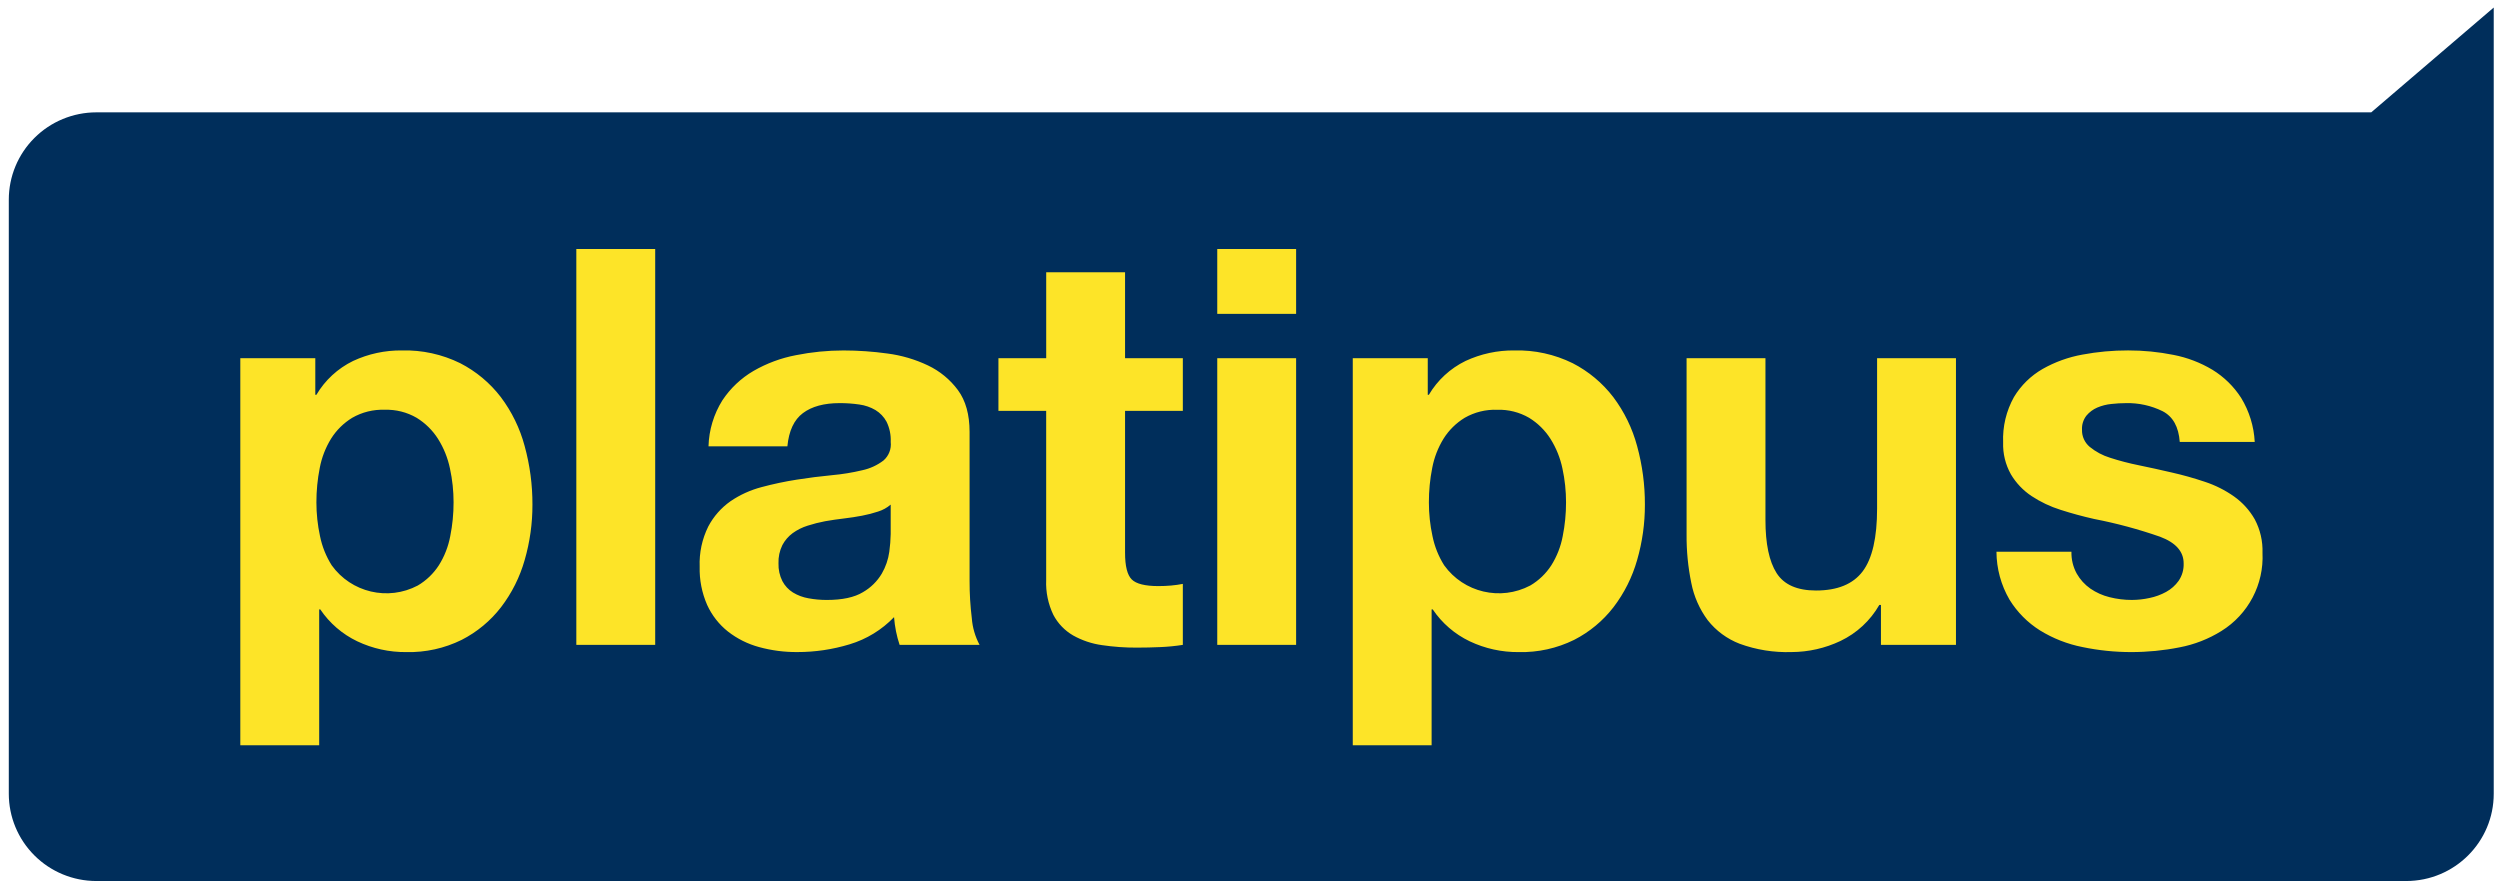 <svg width="166" height="59" viewBox="0 0 166 59" fill="none" xmlns="http://www.w3.org/2000/svg">
<g clip-path="url(#clip0_6489_77971)">
<path fill-rule="evenodd" clip-rule="evenodd" d="M6.394 7.46H157.45L165.584 0.5V52.7C165.587 55.9 162.986 58.497 159.774 58.5H6.394C4.852 58.499 3.373 57.887 2.284 56.799C1.194 55.711 0.583 54.237 0.584 52.7V13.26C0.583 11.723 1.194 10.249 2.284 9.161C3.373 8.073 4.852 7.461 6.394 7.46Z" fill="#002E5B"/>
<path fill-rule="evenodd" clip-rule="evenodd" d="M27.74 38.879C28.305 38.546 28.785 38.086 29.14 37.535C29.512 36.944 29.768 36.288 29.896 35.602C30.044 34.863 30.118 34.111 30.117 33.356C30.118 32.602 30.038 31.849 29.878 31.111C29.733 30.412 29.465 29.745 29.085 29.141C28.724 28.573 28.239 28.094 27.665 27.742C27.022 27.369 26.287 27.184 25.544 27.208C24.789 27.181 24.042 27.366 23.387 27.742C22.82 28.088 22.34 28.561 21.987 29.122C21.617 29.721 21.36 30.383 21.231 31.074C21.082 31.825 21.008 32.59 21.009 33.356C21.009 34.111 21.089 34.864 21.249 35.602C21.388 36.288 21.651 36.942 22.024 37.535C23.323 39.345 25.765 39.92 27.74 38.879ZM20.936 23.784V26.214H21.009C21.582 25.244 22.429 24.463 23.444 23.968C24.459 23.495 25.568 23.256 26.689 23.269C28.029 23.234 29.358 23.525 30.56 24.117C31.613 24.658 32.532 25.425 33.252 26.363C33.985 27.338 34.524 28.444 34.838 29.621C35.185 30.887 35.359 32.194 35.354 33.506C35.358 34.751 35.184 35.991 34.838 37.188C34.517 38.319 33.985 39.381 33.27 40.317C32.57 41.225 31.676 41.967 30.652 42.489C29.513 43.05 28.253 43.328 26.983 43.299C25.854 43.31 24.738 43.065 23.719 42.581C22.727 42.106 21.88 41.375 21.266 40.464H21.194V49.484H15.957V23.784H20.936ZM43.505 16.532V42.819H38.268V16.532H43.505ZM52.282 29.639C52.38 28.608 52.724 27.872 53.315 27.43C53.906 26.988 54.717 26.767 55.749 26.767C56.187 26.765 56.624 26.796 57.058 26.859C57.436 26.91 57.8 27.035 58.129 27.227C58.439 27.415 58.694 27.682 58.866 28C59.07 28.418 59.165 28.88 59.143 29.344C59.197 29.809 59.018 30.27 58.663 30.577C58.25 30.892 57.772 31.112 57.263 31.222C56.596 31.382 55.918 31.492 55.235 31.553C54.472 31.626 53.698 31.724 52.911 31.848C52.122 31.971 51.34 32.137 50.569 32.344C49.832 32.537 49.133 32.854 48.504 33.283C47.887 33.718 47.381 34.292 47.029 34.959C46.619 35.787 46.422 36.705 46.458 37.628C46.435 38.501 46.605 39.368 46.955 40.168C47.27 40.858 47.744 41.464 48.338 41.935C48.951 42.413 49.653 42.763 50.404 42.966C51.232 43.193 52.089 43.304 52.948 43.297C54.123 43.298 55.291 43.124 56.415 42.782C57.538 42.444 58.554 41.822 59.365 40.978C59.389 41.293 59.432 41.607 59.494 41.917C59.555 42.223 59.635 42.524 59.734 42.82H65.044C64.751 42.273 64.575 41.671 64.528 41.052C64.428 40.234 64.378 39.41 64.38 38.586V28.682C64.38 27.529 64.122 26.602 63.606 25.902C63.088 25.201 62.404 24.639 61.615 24.264C60.765 23.86 59.856 23.593 58.923 23.473C57.957 23.339 56.984 23.271 56.009 23.27C54.95 23.271 53.894 23.375 52.856 23.583C51.862 23.771 50.908 24.125 50.032 24.63C49.203 25.115 48.497 25.782 47.967 26.581C47.392 27.5 47.074 28.555 47.045 29.637H52.281L52.282 29.639ZM59.142 35.456C59.134 35.85 59.103 36.243 59.05 36.634C58.98 37.146 58.811 37.64 58.551 38.088C58.247 38.6 57.816 39.025 57.298 39.321C56.732 39.665 55.933 39.837 54.901 39.837C54.492 39.838 54.085 39.801 53.684 39.727C53.318 39.664 52.968 39.533 52.651 39.341C52.355 39.155 52.113 38.895 51.95 38.586C51.767 38.221 51.679 37.816 51.692 37.408C51.676 36.988 51.765 36.57 51.95 36.193C52.116 35.881 52.349 35.611 52.633 35.401C52.935 35.183 53.272 35.015 53.628 34.904C54.009 34.782 54.397 34.683 54.79 34.609C55.208 34.536 55.626 34.475 56.044 34.426C56.462 34.376 56.861 34.315 57.242 34.242C57.605 34.173 57.962 34.081 58.312 33.965C58.617 33.87 58.9 33.713 59.142 33.505V35.456V35.456ZM78.54 23.785V27.282H74.704V36.707C74.704 37.59 74.852 38.179 75.147 38.474C75.442 38.768 76.032 38.916 76.917 38.916C77.212 38.916 77.495 38.904 77.765 38.879C78.025 38.857 78.284 38.82 78.54 38.77V42.819C78.051 42.897 77.559 42.946 77.064 42.966C76.523 42.99 75.995 43.002 75.479 43.002C74.707 43.006 73.936 42.95 73.172 42.837C72.498 42.744 71.848 42.525 71.255 42.193C70.698 41.871 70.245 41.398 69.945 40.831C69.597 40.108 69.432 39.312 69.466 38.511V27.282H66.296V23.784H69.468V18.078H74.704V23.784H78.54L78.54 23.785ZM80.826 20.839V16.532H86.062V20.839H80.826V20.839ZM86.062 23.785V42.819H80.826V23.784H86.062V23.785ZM101.607 38.88C102.173 38.547 102.653 38.087 103.008 37.536C103.38 36.944 103.636 36.289 103.764 35.603C103.912 34.863 103.986 34.111 103.985 33.357C103.986 32.602 103.906 31.849 103.746 31.111C103.601 30.413 103.333 29.746 102.953 29.141C102.592 28.573 102.107 28.095 101.533 27.742C100.89 27.37 100.156 27.185 99.412 27.209C98.657 27.182 97.91 27.367 97.255 27.742C96.688 28.089 96.208 28.561 95.855 29.123C95.485 29.722 95.229 30.383 95.099 31.074C94.95 31.826 94.876 32.59 94.878 33.357C94.877 34.112 94.957 34.865 95.118 35.603C95.257 36.288 95.519 36.943 95.892 37.535C97.191 39.345 99.633 39.919 101.607 38.879V38.88ZM94.803 23.784V26.214H94.876C95.449 25.244 96.296 24.463 97.31 23.968C98.326 23.495 99.435 23.256 100.556 23.269C101.896 23.234 103.225 23.525 104.427 24.117C105.48 24.658 106.399 25.425 107.119 26.363C107.852 27.338 108.39 28.444 108.705 29.621C109.052 30.887 109.226 32.194 109.221 33.506C109.225 34.751 109.051 35.991 108.705 37.188C108.384 38.319 107.852 39.381 107.137 40.317C106.437 41.225 105.542 41.967 104.519 42.489C103.379 43.05 102.12 43.328 100.849 43.299C99.721 43.31 98.605 43.065 97.586 42.581C96.593 42.106 95.747 41.375 95.133 40.464H95.059V49.484H89.824V23.784H94.803ZM124.895 42.818V40.168H124.786C124.19 41.209 123.29 42.044 122.205 42.561C121.191 43.042 120.083 43.293 118.96 43.297C117.785 43.335 116.614 43.148 115.511 42.745C114.676 42.423 113.943 41.882 113.391 41.18C112.849 40.448 112.477 39.606 112.303 38.713C112.085 37.654 111.98 36.574 111.989 35.492V23.784H117.226V34.534C117.226 36.105 117.472 37.277 117.964 38.05C118.456 38.823 119.328 39.209 120.582 39.21C122.008 39.21 123.04 38.786 123.68 37.94C124.32 37.093 124.639 35.7 124.639 33.761V23.784H129.876V42.818H124.895ZM137.895 38.087C138.118 38.481 138.427 38.821 138.798 39.081C139.184 39.347 139.615 39.54 140.071 39.652C140.559 39.776 141.061 39.838 141.564 39.836C141.955 39.834 142.344 39.791 142.726 39.707C143.113 39.628 143.486 39.492 143.832 39.302C144.161 39.122 144.444 38.87 144.662 38.566C144.894 38.225 145.01 37.819 144.994 37.407C144.994 36.621 144.472 36.032 143.427 35.639C142 35.142 140.54 34.748 139.057 34.461C138.294 34.29 137.55 34.087 136.825 33.854C136.14 33.64 135.488 33.33 134.889 32.934C134.332 32.562 133.866 32.072 133.525 31.497C133.163 30.852 132.984 30.12 133.008 29.381C132.965 28.328 133.214 27.283 133.728 26.362C134.192 25.591 134.846 24.951 135.627 24.501C136.451 24.034 137.349 23.71 138.282 23.544C139.279 23.358 140.292 23.266 141.306 23.268C142.315 23.266 143.322 23.365 144.312 23.563C145.23 23.74 146.11 24.076 146.912 24.557C147.677 25.027 148.326 25.663 148.811 26.418C149.351 27.304 149.661 28.31 149.714 29.345H144.736C144.663 28.339 144.282 27.657 143.593 27.302C142.836 26.93 142.001 26.747 141.159 26.768C140.838 26.769 140.518 26.787 140.2 26.823C139.876 26.854 139.559 26.935 139.259 27.062C138.981 27.181 138.735 27.364 138.54 27.596C138.332 27.863 138.227 28.196 138.245 28.534C138.232 28.974 138.423 29.394 138.762 29.676C139.159 29.999 139.616 30.243 140.107 30.394C140.729 30.596 141.364 30.762 142.006 30.891C142.72 31.038 143.445 31.197 144.182 31.369C144.936 31.539 145.681 31.748 146.413 31.995C147.103 32.223 147.756 32.552 148.349 32.971C148.908 33.369 149.374 33.884 149.714 34.48C150.078 35.165 150.256 35.933 150.23 36.708C150.332 38.803 149.288 40.79 147.501 41.899C146.649 42.43 145.704 42.799 144.717 42.985C143.666 43.194 142.598 43.298 141.526 43.298C140.436 43.299 139.348 43.188 138.281 42.966C137.282 42.769 136.327 42.395 135.46 41.862C134.635 41.345 133.941 40.646 133.432 39.819C132.868 38.851 132.57 37.753 132.565 36.634H137.544C137.53 37.141 137.651 37.642 137.895 38.087Z" fill="#FDE428"/>
</g>
<defs>
<clipPath id="clip0_6489_77971">
<rect width="165" height="58" fill="white" transform="translate(0.584 0.5)"/>
</clipPath>
</defs>
</svg>
